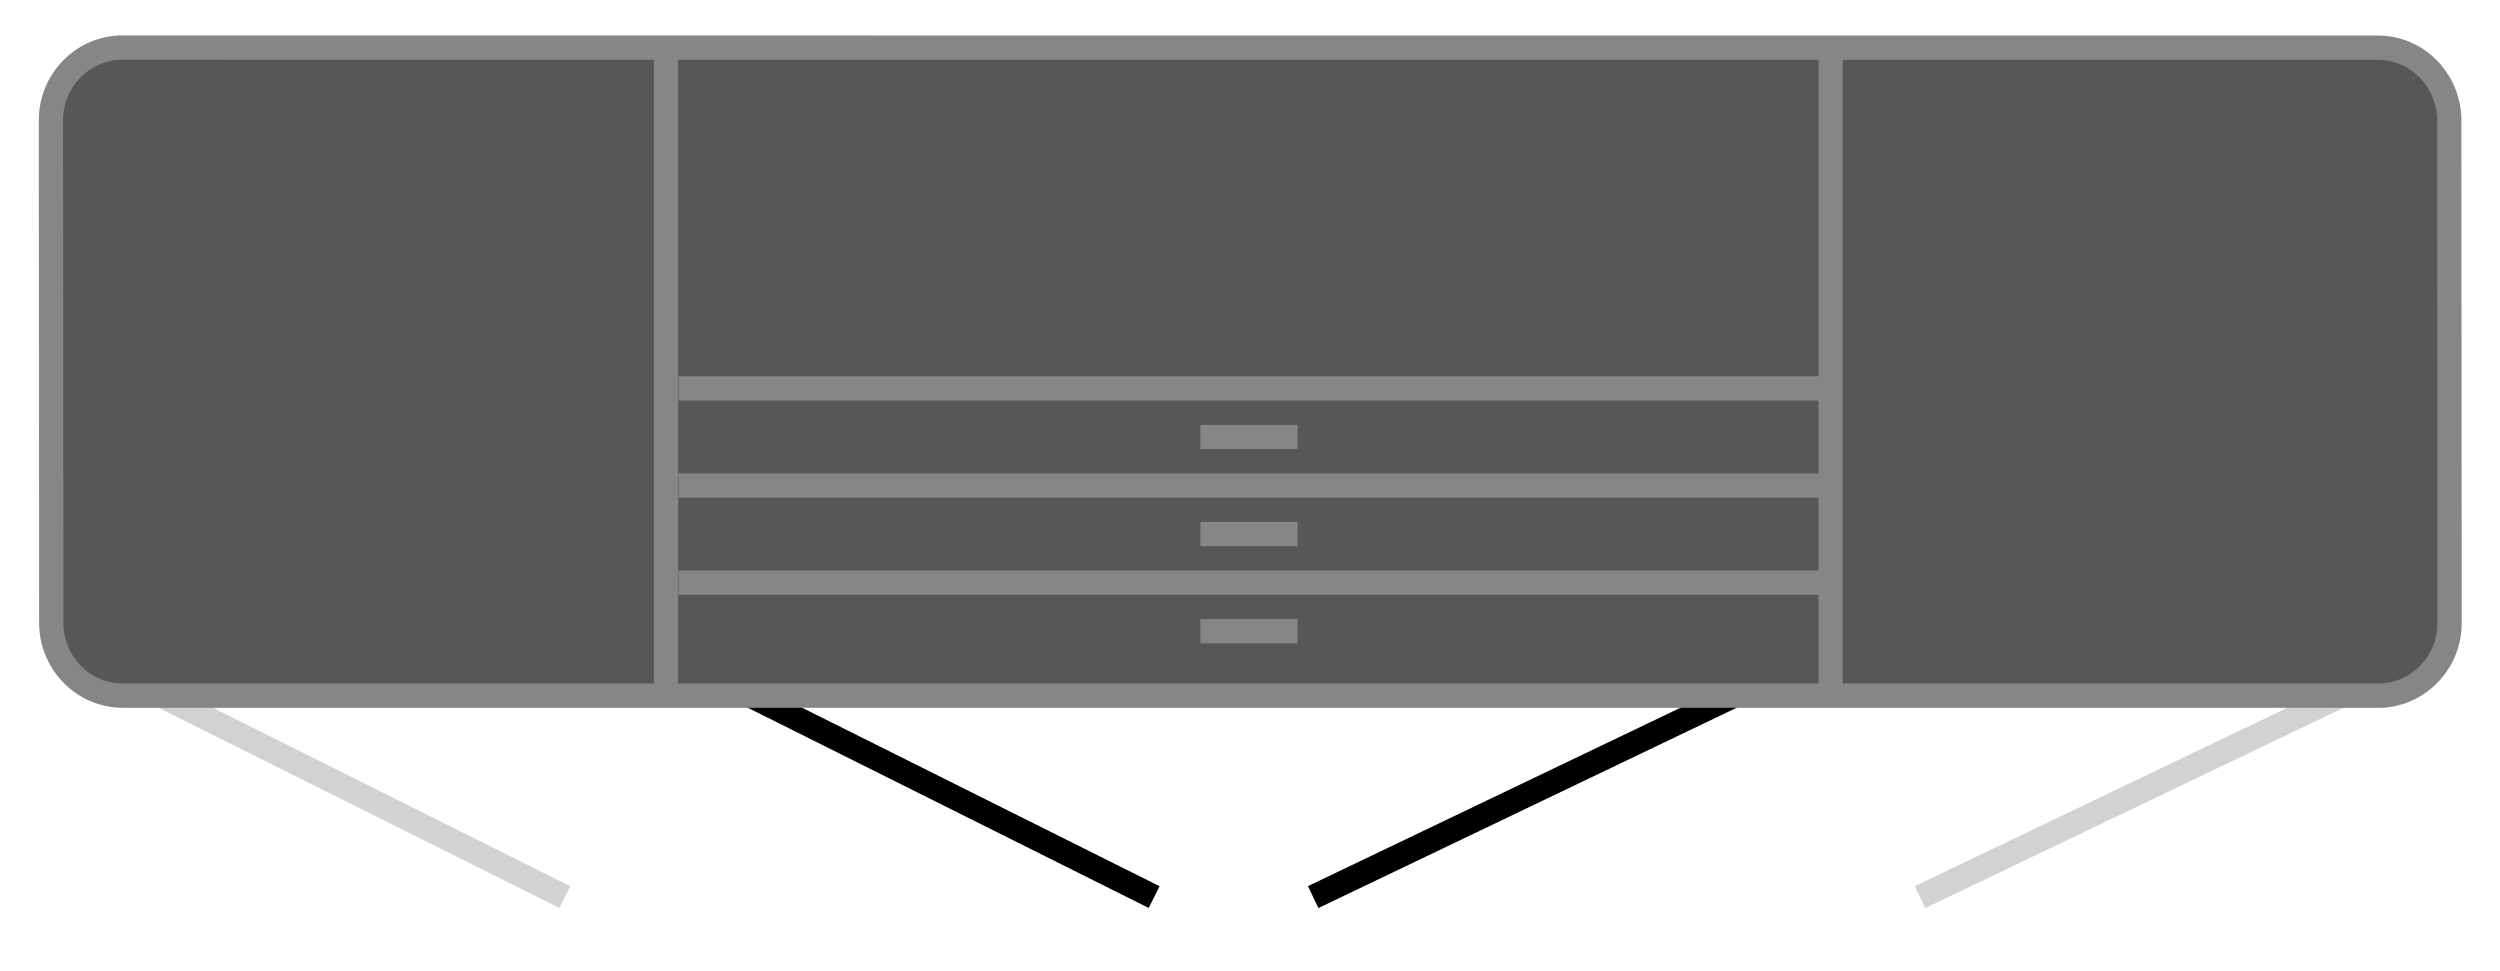 <?xml version="1.0" encoding="UTF-8"?>
<svg xmlns="http://www.w3.org/2000/svg" id="Ebene_1" viewBox="0 0 102.983 40">
  <defs>
    <style>
      .cls-1 {
        fill: #d3d2d2;
      }

      .cls-1, .cls-2, .cls-3, .cls-4, .cls-5 {
        stroke-miterlimit: 10;
      }

      .cls-1, .cls-3, .cls-5 {
        stroke: #868686;
      }

      .cls-2 {
        stroke: #d3d2d2;
      }

      .cls-2, .cls-3, .cls-4 {
        fill: none;
      }

      .cls-4 {
        stroke: #000;
      }

      .cls-5 {
        fill: #575856;
      }
    </style>
  </defs>
  <line class="cls-4" x1="28.5" y1="27.445" x2="47.543" y2="36.954"></line>
  <line class="cls-2" x1="4.224" y1="27.445" x2="23.267" y2="36.954"></line>
  <line class="cls-4" x1="73.95" y1="27.445" x2="54.094" y2="36.954"></line>
  <line class="cls-2" x1="98.95" y1="27.445" x2="79.094" y2="36.954"></line>
  <path class="cls-5" d="M4.903,1.962c-1.558.079-2.805,1.384-2.805,2.993l.014,20.791c.053,1.616,1.347,2.91,2.942,2.91l93.047.001c1.558-.079,2.805-1.384,2.805-2.993l-.014-20.791c-.053-1.616-1.347-2.91-2.942-2.91l-93.047-.001Z"></path>
  <line class="cls-3" x1="27.95" y1="24" x2="74.95" y2="24"></line>
  <line class="cls-1" x1="49.45" y1="26" x2="53.45" y2="26"></line>
  <line class="cls-3" x1="27.95" y1="20" x2="74.95" y2="20"></line>
  <line class="cls-1" x1="49.45" y1="22" x2="53.45" y2="22"></line>
  <line class="cls-3" x1="27.95" y1="16" x2="74.95" y2="16"></line>
  <line class="cls-1" x1="49.45" y1="18" x2="53.45" y2="18"></line>
  <line class="cls-3" x1="75.408" y1="2" x2="75.408" y2="28.567"></line>
  <line class="cls-3" x1="27.434" y1="2" x2="27.434" y2="28.567"></line>
</svg>
